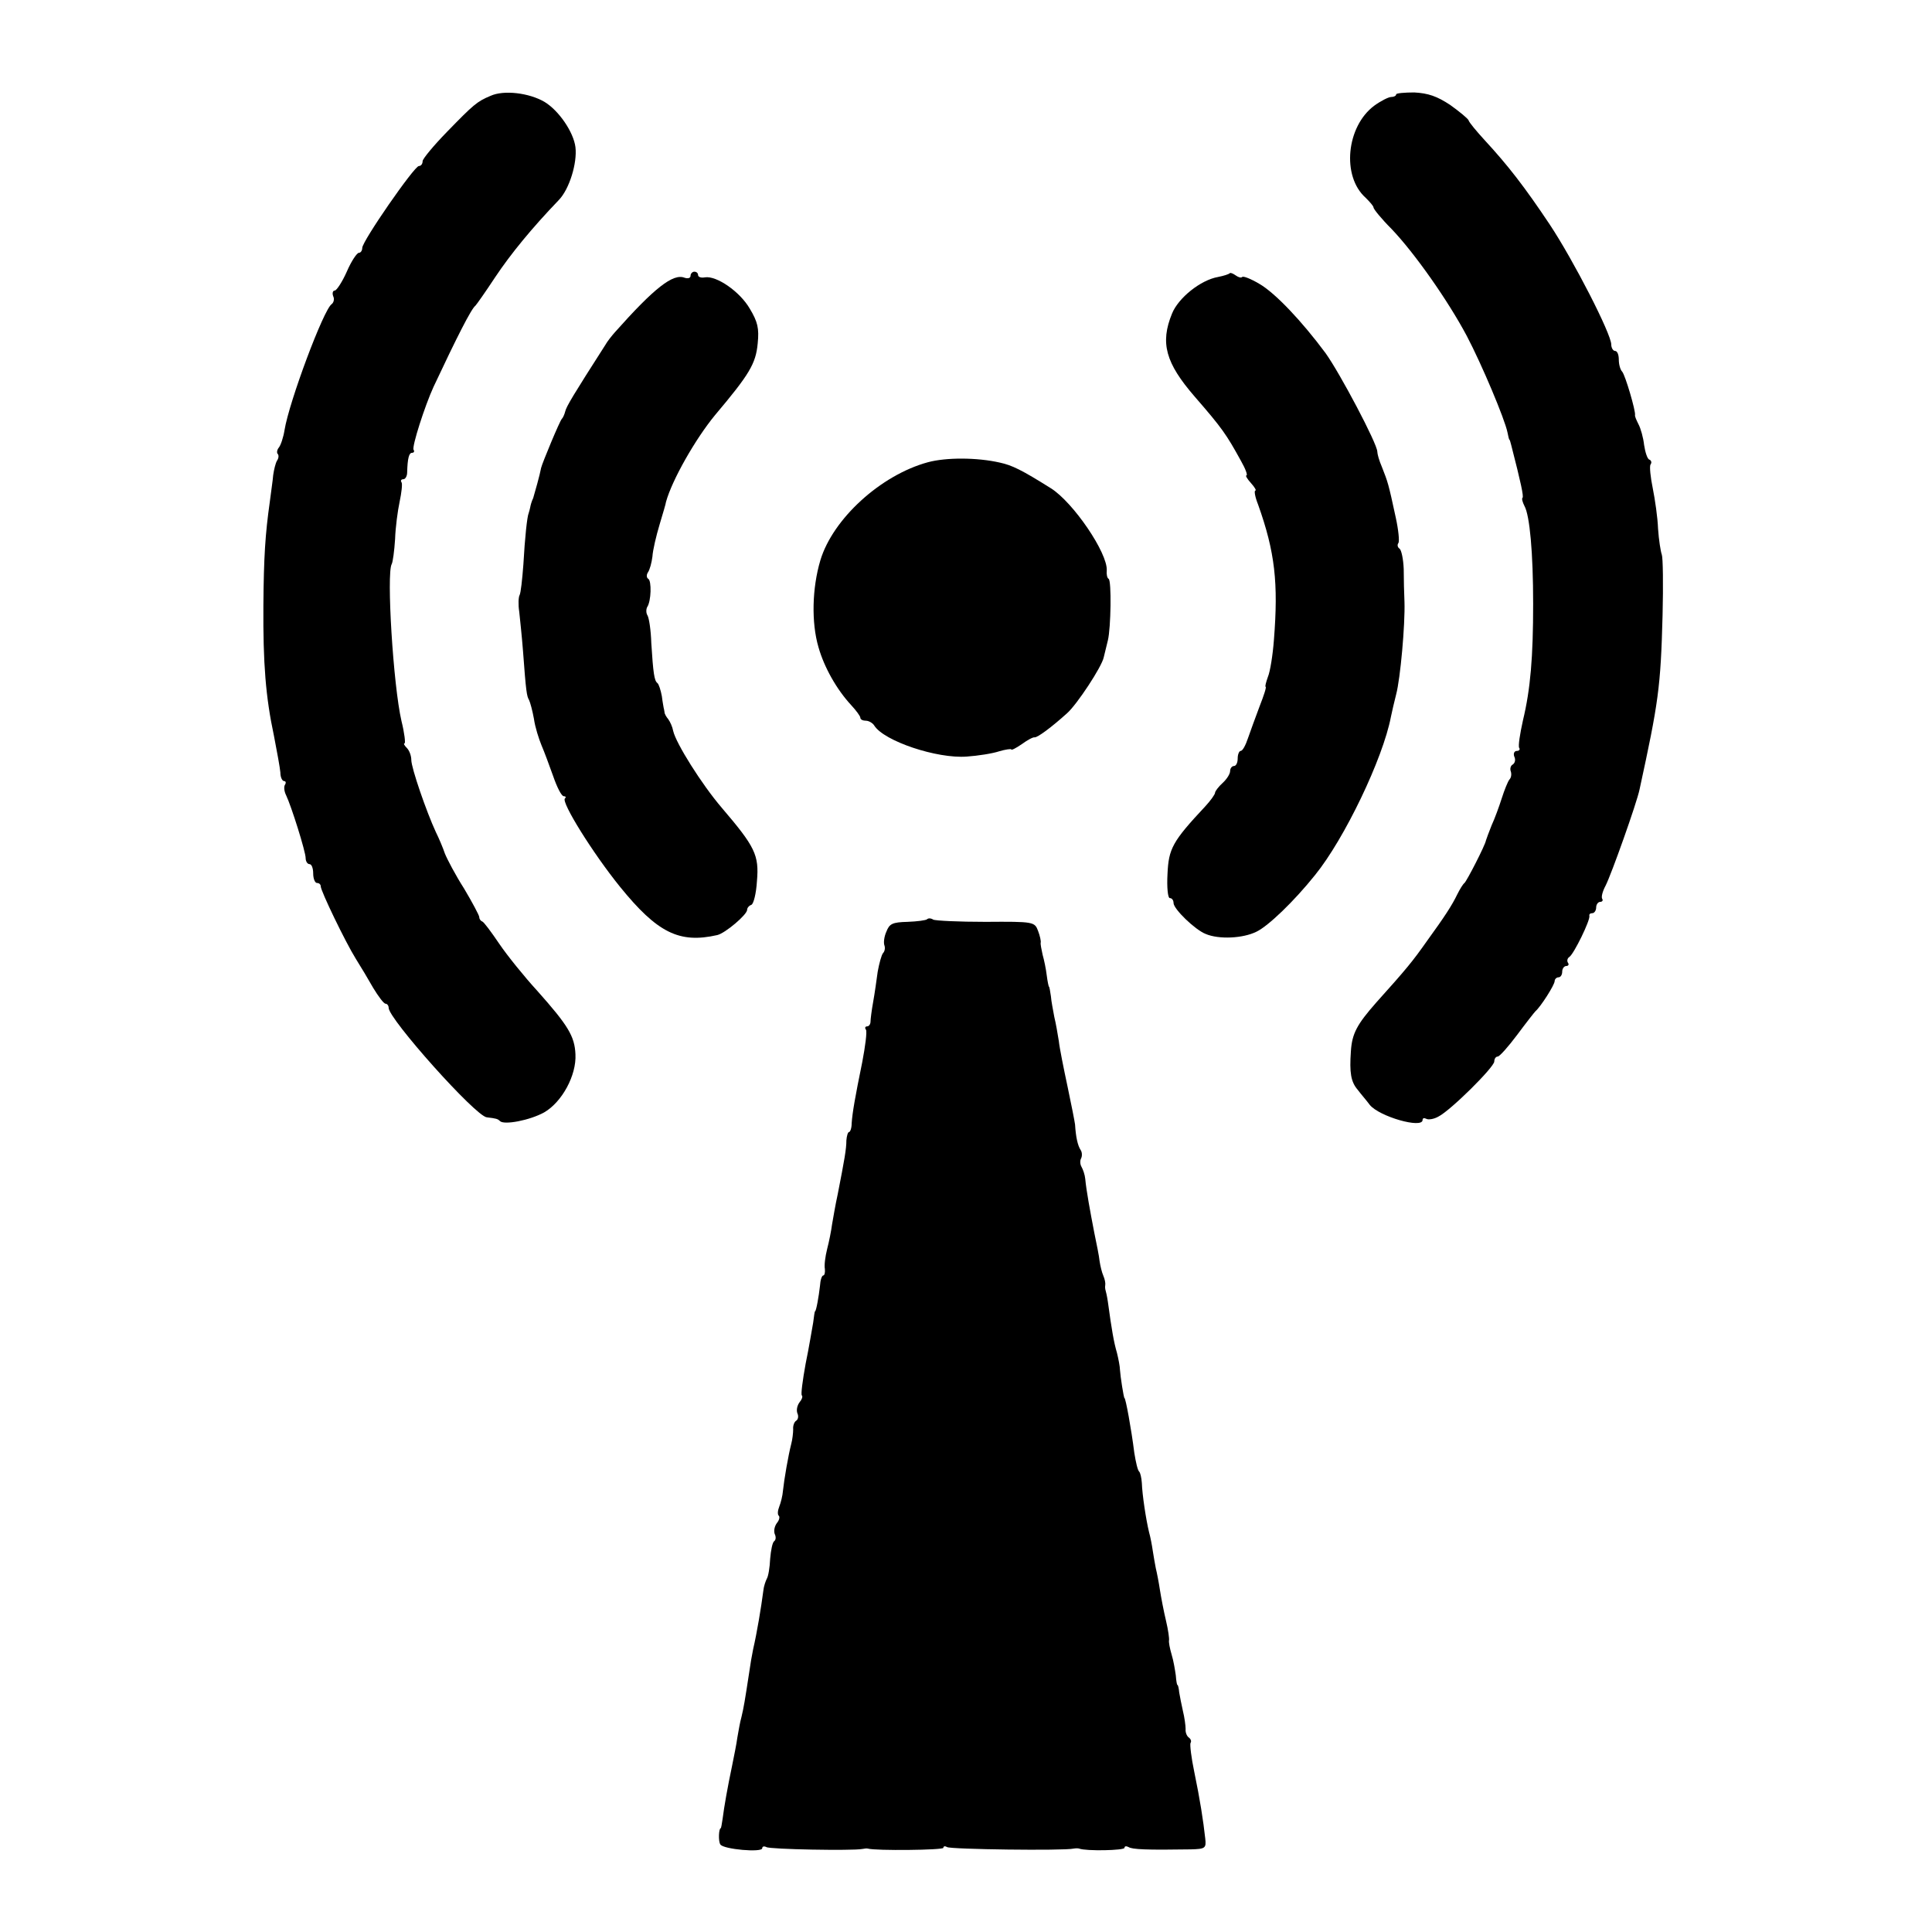 <?xml version="1.0" standalone="no"?>
<!DOCTYPE svg PUBLIC "-//W3C//DTD SVG 20010904//EN"
 "http://www.w3.org/TR/2001/REC-SVG-20010904/DTD/svg10.dtd">
<svg version="1.0" xmlns="http://www.w3.org/2000/svg"
 width="512pt" height="512pt" viewBox="0 0 512 512"
 preserveAspectRatio="xMidYMid meet">
<g transform="translate(0,512) scale(0.1,-0.1)"
fill="#000000" stroke="none">
<path d="M1300 4866 c-36 -15 -45 -23 -116 -96 -35 -36 -64 -71 -64 -77 0 -7
-4 -13 -10 -13 -12 0 -150 -199 -150 -217 0 -7 -4 -13 -9 -13 -5 0 -20 -22
-32 -50 -12 -27 -27 -50 -32 -50 -5 0 -7 -7 -4 -15 4 -8 1 -17 -4 -21 -21 -13
-113 -259 -125 -334 -3 -19 -10 -40 -15 -46 -5 -6 -6 -14 -3 -17 3 -3 3 -11
-2 -18 -4 -7 -8 -24 -10 -38 -1 -14 -6 -46 -9 -71 -12 -85 -16 -145 -17 -275
-1 -153 6 -242 28 -345 8 -41 16 -85 17 -97 0 -13 5 -23 10 -23 4 0 6 -4 2
-10 -3 -5 -2 -17 3 -27 14 -29 52 -150 52 -167 0 -9 5 -16 10 -16 6 0 10 -11
10 -25 0 -14 5 -25 10 -25 6 0 10 -4 10 -9 0 -12 65 -147 93 -192 12 -19 33
-54 46 -77 14 -23 28 -42 33 -42 4 0 8 -5 8 -11 0 -29 230 -287 260 -290 25
-3 29 -4 35 -10 11 -11 79 2 117 23 47 27 86 98 83 154 -2 48 -20 77 -101 168
-34 37 -80 94 -101 125 -21 31 -41 58 -45 59 -5 2 -8 7 -8 12 0 4 -18 38 -40
75 -23 36 -45 78 -51 93 -5 15 -16 41 -24 57 -25 54 -65 170 -65 191 0 11 -5
25 -12 32 -7 7 -9 12 -6 12 3 0 0 27 -8 59 -22 95 -40 391 -26 416 3 5 7 35 9
66 1 31 7 76 12 99 5 24 8 48 5 52 -3 4 -1 8 5 8 5 0 10 8 10 18 1 38 5 52 13
52 5 0 7 4 4 8 -5 8 30 117 53 167 62 132 100 207 111 215 3 3 27 37 52 75 42
63 98 131 169 205 28 29 49 98 44 140 -5 40 -44 97 -82 120 -41 24 -108 32
-143 16z"/>
<path d="M3700 4870 c0 -4 -6 -7 -13 -7 -7 0 -27 -10 -45 -23 -74 -55 -87
-187 -23 -244 11 -11 21 -22 21 -26 0 -4 21 -30 48 -57 61 -64 149 -189 199
-283 40 -76 101 -221 108 -256 2 -10 4 -19 5 -19 1 0 3 -7 5 -15 26 -101 33
-135 30 -139 -3 -2 0 -12 5 -22 14 -25 23 -124 23 -259 0 -141 -7 -226 -27
-309 -8 -36 -13 -68 -10 -73 3 -4 0 -8 -6 -8 -7 0 -10 -7 -7 -15 4 -8 2 -17
-4 -21 -6 -3 -8 -12 -5 -19 2 -7 1 -16 -4 -21 -4 -5 -13 -27 -20 -49 -7 -22
-19 -55 -27 -72 -7 -18 -14 -36 -15 -40 -2 -13 -51 -108 -57 -113 -4 -3 -12
-16 -19 -30 -14 -29 -32 -57 -82 -126 -36 -51 -52 -71 -133 -161 -51 -58 -64
-82 -67 -129 -4 -57 0 -81 18 -102 9 -12 24 -29 32 -40 25 -31 140 -64 140
-40 0 5 4 6 10 3 5 -3 20 -1 32 6 32 16 148 131 148 146 0 7 4 13 9 13 5 0 28
26 52 58 23 31 45 59 48 62 14 12 51 70 51 80 0 5 5 10 10 10 6 0 10 7 10 15
0 8 5 15 11 15 5 0 8 4 4 9 -3 5 -1 12 4 15 12 8 56 98 53 109 -1 4 2 7 8 7 5
0 10 7 10 15 0 8 5 15 11 15 5 0 8 4 5 8 -3 5 1 20 9 35 15 29 83 220 90 255
50 230 56 270 61 462 2 80 1 152 -2 160 -3 8 -8 39 -10 69 -1 29 -8 77 -14
107 -6 29 -9 58 -6 63 4 5 2 11 -3 13 -5 1 -11 19 -14 39 -2 19 -9 44 -15 55
-5 10 -10 21 -9 24 2 11 -26 106 -34 115 -5 5 -9 19 -9 32 0 13 -4 23 -10 23
-5 0 -10 8 -10 17 0 28 -100 223 -163 318 -66 99 -111 157 -172 223 -22 24
-42 48 -43 53 -2 5 -24 23 -49 41 -35 23 -58 31 -95 33 -26 0 -48 -2 -48 -5z"/>
<path d="M1830 4389 c0 -6 -7 -8 -16 -5 -30 12 -80 -27 -184 -144 -8 -9 -21
-25 -27 -36 -82 -128 -102 -161 -105 -174 -2 -8 -6 -17 -9 -20 -5 -4 -52 -117
-55 -130 -3 -17 -17 -67 -21 -80 -4 -8 -7 -19 -8 -25 -1 -5 -3 -12 -4 -15 -4
-9 -10 -64 -14 -136 -3 -40 -7 -76 -10 -81 -3 -5 -4 -25 -1 -44 2 -19 7 -65
10 -104 8 -109 10 -120 16 -130 3 -6 9 -28 13 -50 3 -22 13 -53 20 -70 7 -16
21 -54 31 -82 10 -29 22 -53 28 -53 5 0 7 -3 3 -6 -10 -10 74 -145 146 -234
99 -122 157 -151 258 -128 21 5 79 54 79 67 0 5 5 11 11 13 6 2 13 30 15 63 6
69 -5 91 -93 194 -54 63 -122 172 -129 204 -2 11 -8 24 -13 31 -5 6 -10 14
-10 19 -1 4 -1 8 -2 10 0 1 -3 15 -5 32 -3 16 -8 32 -12 35 -8 6 -11 26 -16
106 -1 34 -6 66 -10 73 -4 6 -4 16 -1 22 11 16 12 70 3 75 -5 3 -5 11 -1 17 5
7 10 26 12 42 1 17 10 55 19 85 9 30 17 57 17 60 16 58 78 167 130 230 91 108
108 136 113 190 4 40 0 57 -21 92 -26 45 -88 88 -119 83 -10 -2 -18 1 -18 6 0
5 -4 9 -10 9 -5 0 -10 -5 -10 -11z"/>
<path d="M3259 4396 c-3 -3 -16 -7 -31 -10 -46 -8 -105 -55 -122 -97 -32 -78
-17 -131 60 -220 73 -84 84 -100 123 -171 12 -21 18 -38 14 -38 -3 0 2 -9 12
-20 10 -11 15 -20 12 -20 -4 0 -1 -17 7 -37 45 -126 54 -208 42 -359 -3 -40
-10 -84 -16 -98 -5 -14 -8 -26 -6 -26 3 0 -5 -24 -16 -52 -11 -29 -25 -68 -31
-85 -6 -18 -14 -33 -19 -33 -4 0 -8 -9 -8 -20 0 -11 -4 -20 -10 -20 -5 0 -10
-6 -10 -13 0 -8 -9 -22 -20 -32 -11 -10 -20 -22 -20 -26 0 -4 -12 -21 -26 -36
-87 -93 -97 -112 -100 -179 -2 -36 1 -64 6 -64 6 0 10 -6 10 -13 0 -16 57 -71
85 -82 35 -15 99 -12 135 6 31 15 99 80 155 150 78 96 180 309 201 419 3 14 9
41 14 60 11 41 24 185 22 245 -1 22 -2 61 -2 87 -1 26 -6 50 -11 54 -5 3 -7
10 -3 15 3 5 0 35 -7 67 -20 93 -21 94 -37 135 -7 16 -12 34 -12 40 0 21 -99
208 -137 261 -63 85 -134 160 -176 184 -22 13 -42 21 -45 18 -3 -3 -10 -1 -17
4 -7 5 -14 8 -16 6z"/>
<path d="M2459 3895 c-125 -34 -252 -150 -285 -260 -22 -74 -24 -165 -5 -230
15 -53 48 -112 87 -154 13 -14 24 -29 24 -33 0 -5 7 -8 15 -8 7 0 18 -6 22
-13 26 -41 166 -88 245 -82 29 2 68 8 86 14 17 5 32 7 32 5 0 -3 12 3 28 14
15 11 30 19 34 18 7 -1 44 26 86 64 26 23 92 123 97 148 3 12 8 32 11 45 8 33
10 158 2 163 -4 2 -6 12 -5 22 3 46 -89 181 -148 218 -78 49 -103 61 -135 68
-61 14 -143 14 -191 1z"/>
<path d="M2457 2684 c-3 -3 -26 -6 -52 -7 -40 -1 -48 -5 -56 -26 -6 -13 -8
-30 -5 -37 2 -6 1 -15 -4 -20 -4 -5 -10 -27 -14 -49 -3 -22 -8 -58 -12 -80 -4
-22 -7 -46 -7 -52 0 -7 -4 -13 -9 -13 -5 0 -7 -4 -3 -9 3 -6 -2 -44 -10 -86
-19 -93 -26 -133 -28 -162 0 -13 -4 -23 -7 -23 -3 0 -6 -10 -7 -22 0 -23 -5
-51 -23 -143 -6 -27 -12 -63 -15 -80 -2 -16 -8 -46 -13 -65 -5 -20 -8 -43 -6
-53 1 -9 -1 -17 -4 -17 -4 0 -8 -12 -9 -28 -3 -27 -10 -67 -13 -67 -1 0 -3
-13 -5 -30 -3 -16 -11 -66 -20 -109 -8 -44 -13 -82 -10 -84 3 -3 0 -11 -6 -18
-6 -8 -9 -20 -6 -29 4 -8 2 -17 -3 -20 -5 -3 -9 -13 -8 -23 0 -9 -2 -27 -5
-38 -8 -31 -19 -95 -22 -124 -1 -14 -6 -33 -10 -43 -4 -10 -5 -21 -1 -24 3 -3
1 -12 -5 -19 -6 -8 -9 -20 -6 -29 4 -8 3 -16 -1 -19 -5 -3 -9 -24 -11 -47 -1
-23 -5 -47 -9 -53 -3 -6 -8 -20 -9 -31 -6 -46 -17 -112 -27 -155 -3 -14 -8
-43 -11 -65 -11 -72 -14 -90 -20 -115 -4 -14 -8 -38 -11 -55 -2 -16 -9 -50
-14 -75 -12 -57 -21 -108 -25 -140 -2 -14 -4 -25 -5 -25 -5 0 -7 -34 -1 -43 8
-13 111 -22 111 -10 0 5 5 6 11 3 9 -6 228 -10 254 -5 6 1 12 2 15 1 21 -6
200 -4 200 2 0 5 5 5 10 2 9 -6 309 -10 335 -4 6 1 12 1 15 0 18 -7 120 -5
120 2 0 5 5 5 11 2 9 -6 46 -8 165 -6 38 1 41 3 38 29 -5 46 -14 104 -29 176
-8 38 -12 72 -10 77 3 4 1 10 -4 14 -5 3 -10 13 -9 23 0 9 -3 31 -7 47 -4 17
-8 39 -10 50 -1 11 -3 20 -5 20 -1 0 -3 11 -4 25 -2 14 -6 39 -11 55 -5 17 -8
33 -7 38 1 4 -2 27 -8 52 -6 25 -13 62 -16 81 -3 20 -8 46 -11 58 -2 11 -6 32
-8 46 -2 14 -6 36 -10 50 -8 33 -18 99 -19 130 -1 14 -4 27 -7 30 -4 3 -9 25
-13 50 -8 64 -23 145 -26 145 -2 0 -11 58 -12 75 0 8 -4 29 -8 45 -8 27 -14
61 -24 135 -2 14 -5 27 -6 30 -1 3 -2 9 -1 14 1 5 -1 16 -5 25 -4 9 -8 26 -10
39 -1 12 -8 46 -14 75 -11 57 -21 111 -24 143 -1 11 -6 25 -10 32 -4 7 -4 17
-1 22 3 6 3 16 -1 22 -8 12 -13 35 -15 68 -1 8 -10 54 -20 101 -10 47 -21 101
-23 120 -3 19 -8 48 -12 64 -3 17 -8 41 -9 55 -2 14 -4 25 -5 25 -1 0 -4 14
-6 30 -2 17 -7 41 -11 55 -3 14 -6 28 -5 32 1 4 -2 18 -7 31 -9 24 -11 25
-139 24 -71 0 -134 3 -139 6 -6 4 -13 4 -16 1z"/>
</g>
</svg>
